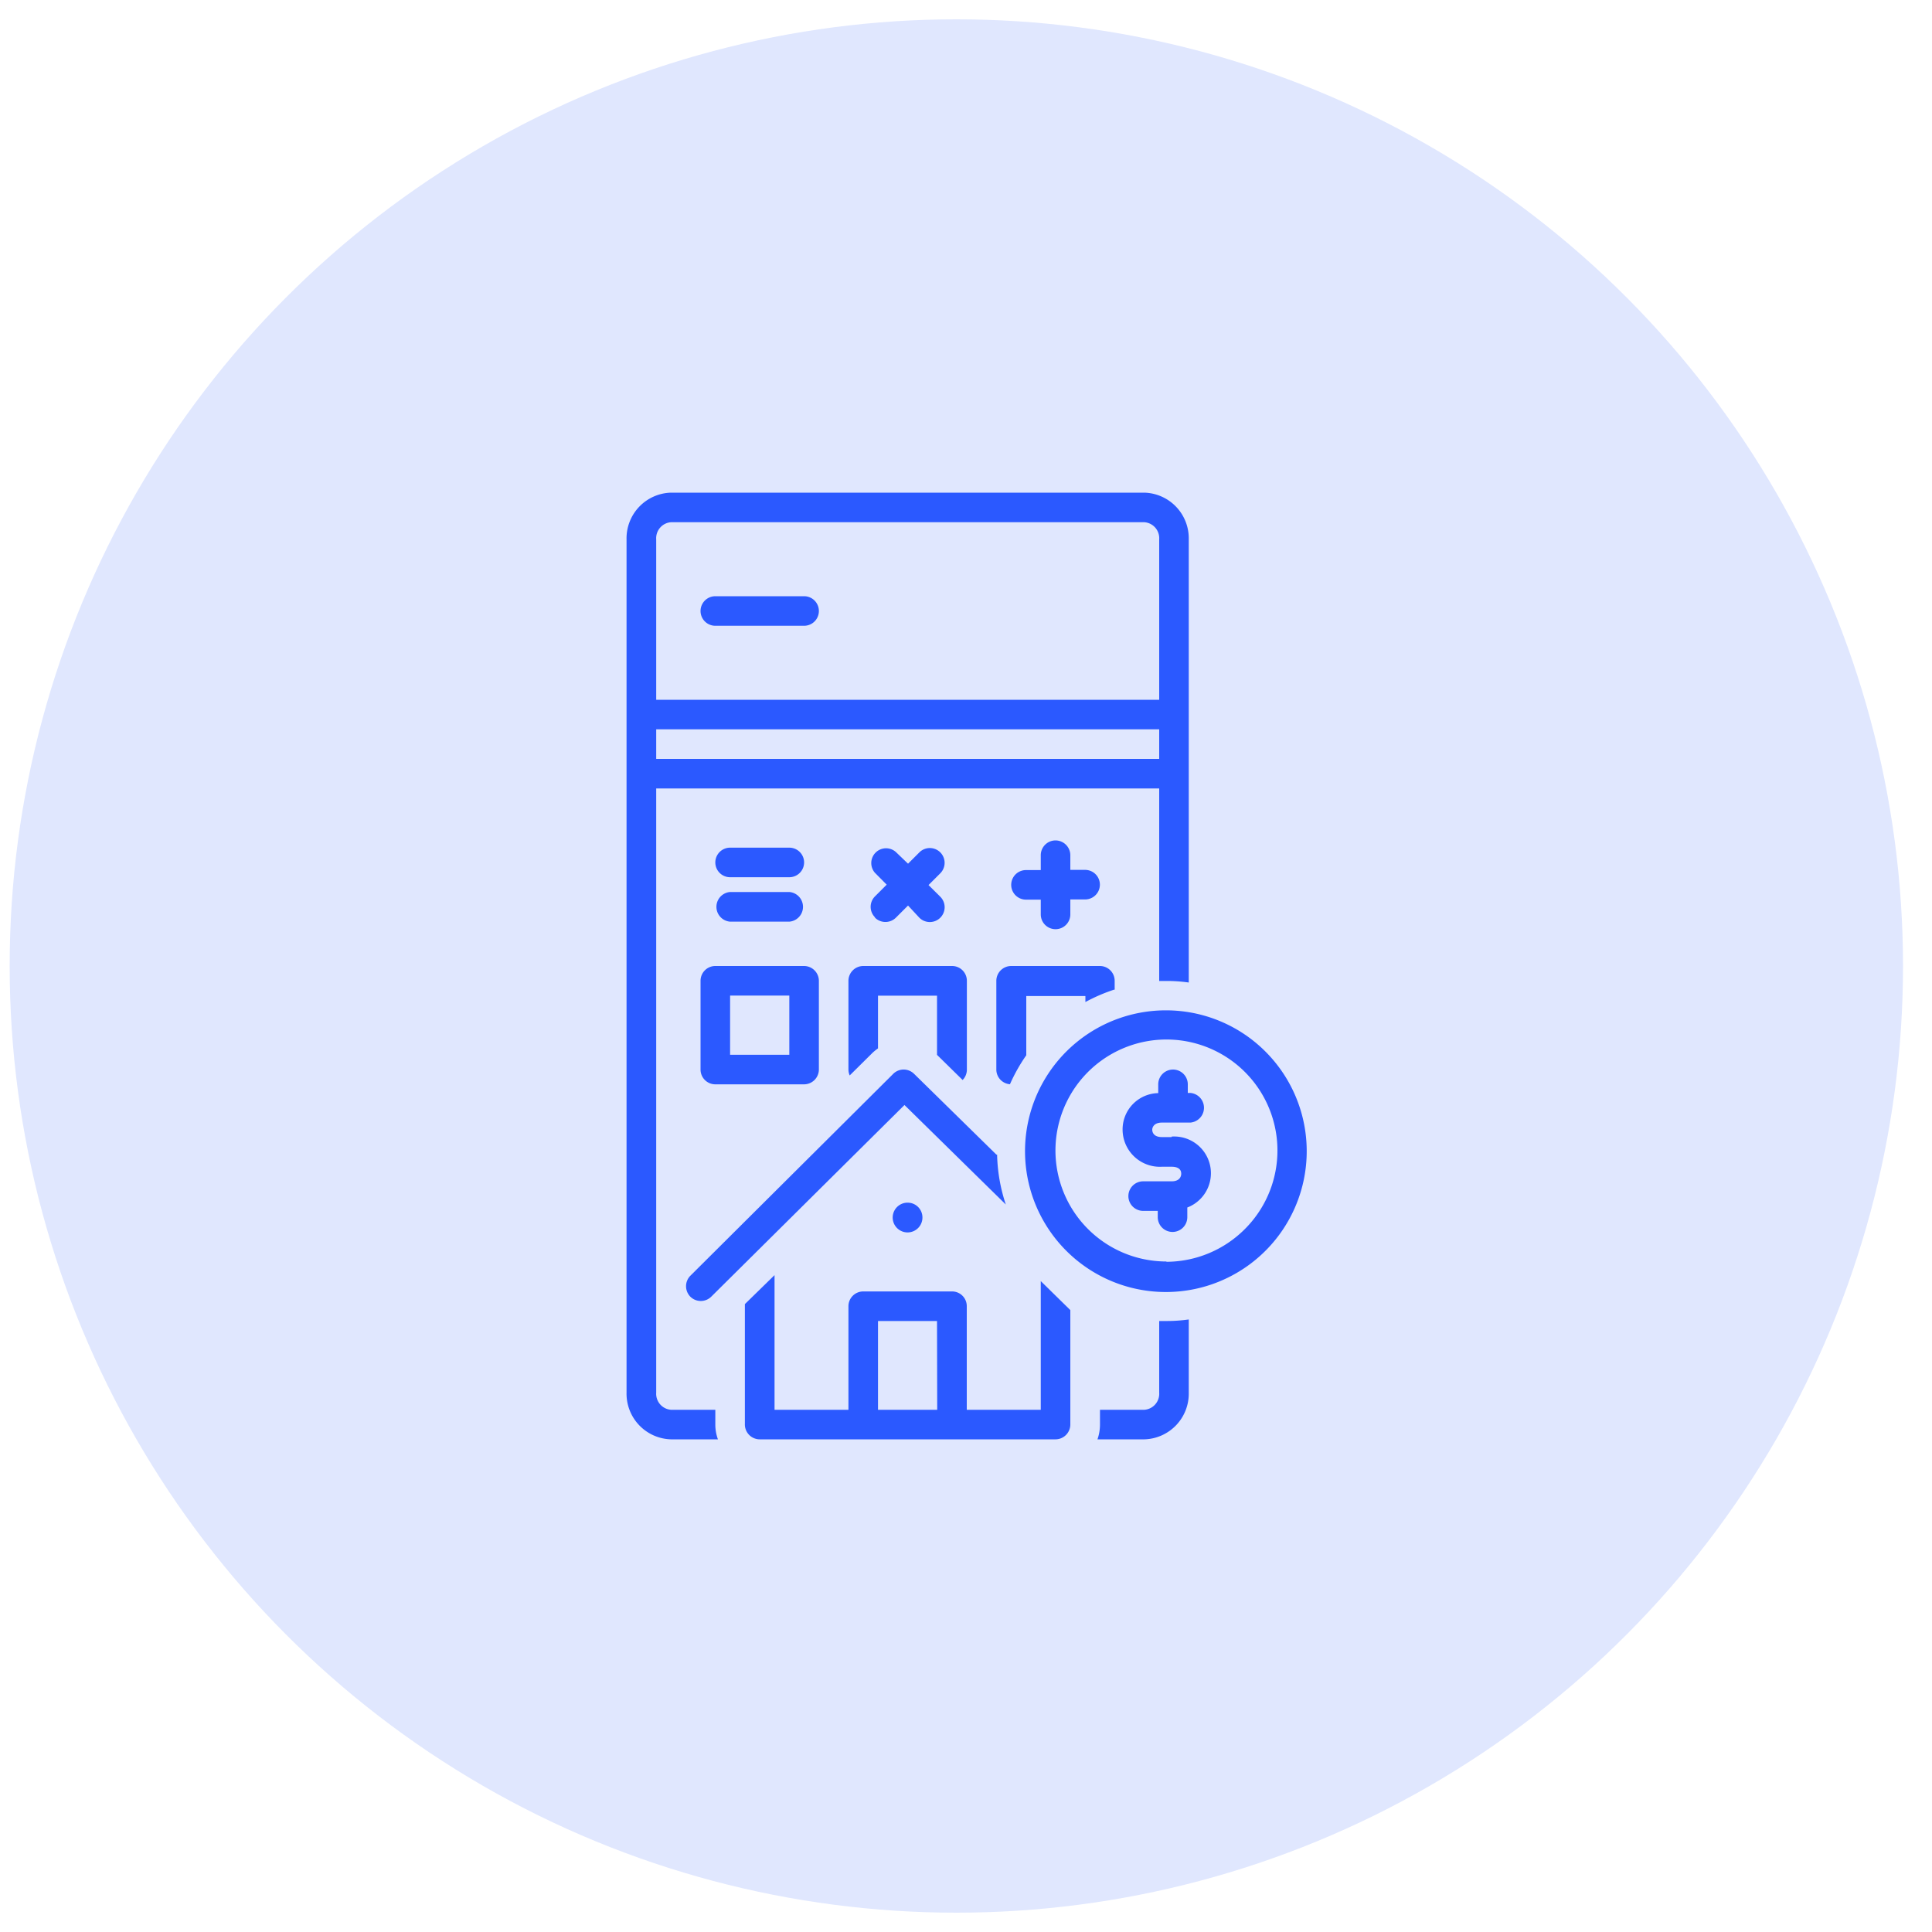 <svg id="Layer_1" data-name="Layer 1" xmlns="http://www.w3.org/2000/svg" viewBox="0 0 200 200"><defs><style>.cls-1{fill:#e0e7fe;}.cls-2{fill:#2b59ff;}</style></defs><circle class="cls-1" cx="99" cy="100" r="98"/><path class="cls-2" d="M72.52,101.53v9.19a1.53,1.53,0,0,0,1.53,1.53h9.19a1.54,1.54,0,0,0,1.53-1.53v-9.19A1.54,1.54,0,0,0,83.24,100H74.05A1.53,1.53,0,0,0,72.52,101.53Zm3.06,1.53h6.13v6.13H75.58Z"/><path class="cls-2" d="M90.58,95a1.54,1.54,0,0,0,2.16,0L94,93.74,95.17,95h0a1.53,1.53,0,0,0,2.17-2.17l-1.22-1.21,1.22-1.22h0a1.53,1.53,0,0,0-2.17-2.16L94,89.41,92.74,88.2h0a1.53,1.53,0,0,0-2.16,2.16l1.21,1.22-1.21,1.21h0a1.53,1.53,0,0,0,0,2.17Z"/><path class="cls-2" d="M109.27,87a1.53,1.53,0,0,0-1.53,1.53v1.54h-1.53a1.53,1.53,0,1,0,0,3.06h1.53v1.53a1.53,1.53,0,0,0,3.06,0V93.11h1.53a1.53,1.53,0,0,0,0-3.06H110.8V88.51A1.54,1.54,0,0,0,109.27,87Z"/><path class="cls-2" d="M75.58,90.81h6.13a1.53,1.53,0,1,0,0-3.06H75.58a1.53,1.53,0,0,0,0,3.06Z"/><path class="cls-2" d="M75.58,95.41h6.13a1.54,1.54,0,0,0,0-3.07H75.58a1.54,1.54,0,0,0,0,3.07Z"/><path class="cls-2" d="M83.24,61.72H74.05a1.53,1.53,0,0,0,0,3.06h9.19a1.53,1.53,0,1,0,0-3.06Z"/><path class="cls-2" d="M95.49,126A1.54,1.54,0,1,1,94,124.5,1.53,1.53,0,0,1,95.49,126"/><path class="cls-2" d="M107.74,145.94h-7.66V135.22a1.52,1.52,0,0,0-1.53-1.53H89.36a1.53,1.53,0,0,0-1.53,1.53v10.72H80.18V132l-3.07,3v12.41A1.54,1.54,0,0,0,78.64,149h30.63a1.54,1.54,0,0,0,1.53-1.53V135.62l-3.06-3Zm-10.72,0H90.89v-9.19H97Z"/><path class="cls-2" d="M87.83,101.53v9.19a1.59,1.59,0,0,0,.13.61L90.31,109h0a5.18,5.18,0,0,1,.58-.47v-5.46H97v6.13h0l2.65,2.6a1.52,1.52,0,0,0,.44-1.07v-9.19A1.53,1.53,0,0,0,98.55,100H89.36a1.54,1.54,0,0,0-1.53,1.53Z"/><path class="cls-2" d="M74.05,145.94H69.46a1.66,1.66,0,0,1-1.53-1.77V81.62H120v19.93l.76,0a16.07,16.07,0,0,1,2.3.16V55.83A4.73,4.73,0,0,0,118.46,51h-49a4.73,4.73,0,0,0-4.6,4.83v88.34a4.73,4.73,0,0,0,4.6,4.83h4.86a4.44,4.44,0,0,1-.27-1.53ZM67.93,55.83a1.66,1.66,0,0,1,1.53-1.77h49A1.66,1.66,0,0,1,120,55.83V72.44H67.93Zm0,19.67H120v3.06H67.93Z"/><path class="cls-2" d="M120,136.73v7.44a1.66,1.66,0,0,1-1.53,1.77h-4.6v1.53a4.68,4.68,0,0,1-.26,1.53h4.86a4.73,4.73,0,0,0,4.59-4.83v-7.58a16.07,16.07,0,0,1-2.3.16l-.76,0Z"/><path class="cls-2" d="M115.39,102.37v-.84a1.53,1.53,0,0,0-1.53-1.53h-9.18a1.54,1.54,0,0,0-1.54,1.53v9.19a1.53,1.53,0,0,0,1.41,1.52,17.8,17.8,0,0,1,1.69-3h0v-6.13h6.12v.62a18,18,0,0,1,3.06-1.31Z"/><path class="cls-2" d="M120.75,104.59A14.58,14.58,0,1,0,131,108.86,14.55,14.55,0,0,0,120.75,104.59Zm0,26a11.49,11.49,0,1,1,8.12-3.36A11.52,11.52,0,0,1,120.75,130.62Z"/><path class="cls-2" d="M121.28,117.71h-1c-.93,0-1-.59-1-.77s.13-.73,1-.73h2.94a1.54,1.54,0,0,0,0-3.07h-.26v-.89a1.53,1.53,0,0,0-3.06,0v.91a3.76,3.76,0,0,0-3.69,3.78,3.86,3.86,0,0,0,4.07,3.84h1c.65,0,1,.25,1,.72,0,.19-.08.79-1,.79h-2.94a1.53,1.53,0,1,0,0,3.06h1.51V126a1.53,1.53,0,0,0,3.06,0v-1a3.8,3.8,0,0,0-1.63-7.34Z"/><path class="cls-2" d="M103.15,119.53l-8.53-8.37a1.53,1.53,0,0,0-2.15,0l-21,20.9a1.54,1.54,0,0,0-.45,1.09,1.56,1.56,0,0,0,.44,1.08,1.54,1.54,0,0,0,2.17,0l20-19.84,10.49,10.3h0a17.49,17.49,0,0,1-.9-5.17Z"/></svg>